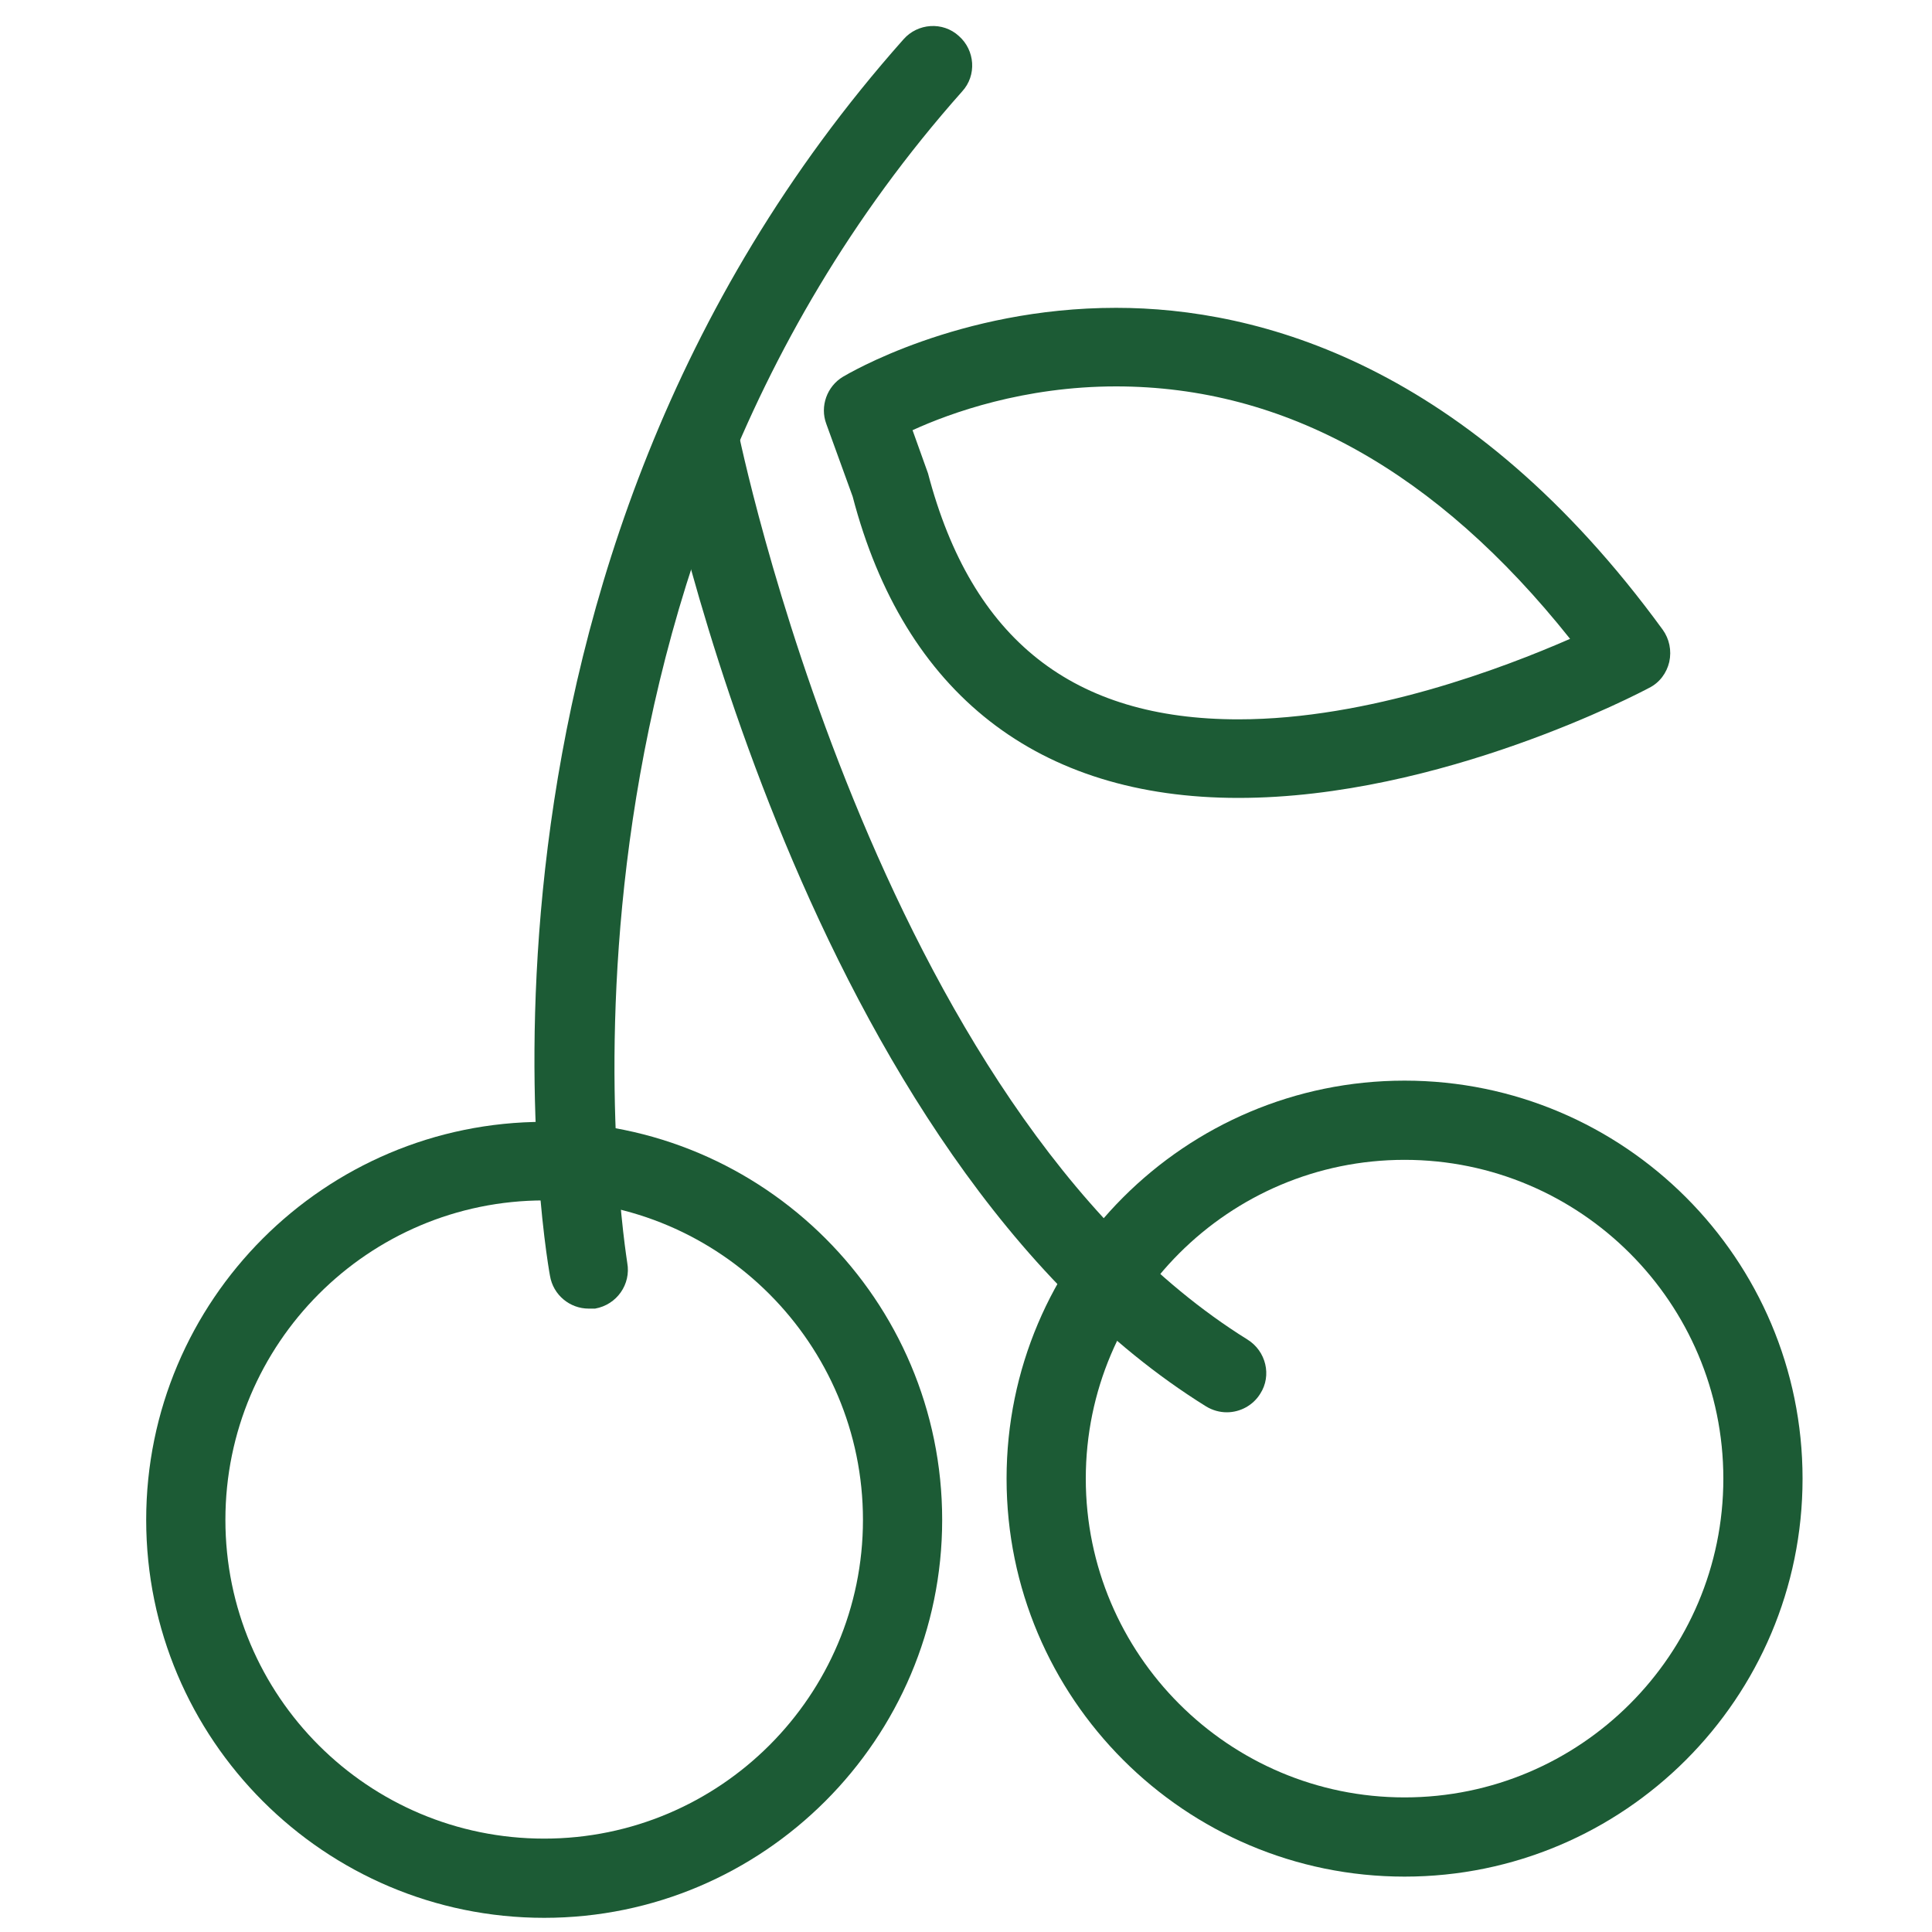 <?xml version="1.0" encoding="UTF-8"?>
<!-- Generator: Adobe Illustrator 21.0.0, SVG Export Plug-In . SVG Version: 6.00 Build 0)  -->
<svg xmlns="http://www.w3.org/2000/svg" xmlns:xlink="http://www.w3.org/1999/xlink" version="1.1" id="Capa_1" x="0px" y="0px" viewBox="0 0 300 300" style="enable-background:new 0 0 300 300;" xml:space="preserve">
<style type="text/css">
	.st0{fill:#1C5B35;}
</style>
<path class="st0" d="M192.3,123.9c-31.1,0-51.9-16.2-59.9-46.8l-4.1-11.3c-1-2.7,0.1-5.8,2.6-7.3c0.7-0.4,17.9-10.7,42.4-10.7  c22.1,0,54.8,8.7,84.9,50c1,1.4,1.4,3.2,1,5c-0.4,1.7-1.5,3.2-3.1,4C254.8,107.5,223.7,123.9,192.3,123.9L192.3,123.9z M141.7,66.8  l2.4,6.7c6.8,25.9,22.6,38.2,48.2,38.2c20.3,0,41.2-8,51.5-12.5C223.1,73.2,199.5,60,173.3,60C159,60,147.6,64.1,141.7,66.8  L141.7,66.8z"></path>
<g>
	<g>
		<path class="st0" d="M91.4,203.2c-2.9,0-5.5-2.1-6-5.1C84.6,193.8,67,88.6,140.3,6.1c2.2-2.5,6.1-2.8,8.6-0.5    c2.5,2.2,2.8,6.1,0.5,8.6C80,92.3,97.3,195,97.4,196.1c0.6,3.3-1.6,6.5-5,7.1C92.1,203.2,91.8,203.2,91.4,203.2L91.4,203.2z"></path>
	</g>
</g>
<path class="st0" d="M190.5,219.3c-1.1,0-2.2-0.3-3.2-0.9c-62.3-38.7-83.9-145.1-84.8-149.6c-0.7-3.3,1.5-6.5,4.8-7.2  c3.3-0.6,6.5,1.5,7.2,4.8c0.2,1.1,21.5,105.7,79.2,141.6c2.9,1.8,3.8,5.6,2,8.4C194.6,218.2,192.6,219.3,190.5,219.3L190.5,219.3z"></path>
<g>
	<g>
		<path class="st0" d="M84.5,297.8c-34.1,0-61.8-27.7-61.8-61.8s27.7-61.8,61.8-61.8s61.8,27.7,61.8,61.8    C146.3,270,118.6,297.8,84.5,297.8z M84.5,186.4c-27.3,0-49.5,22.2-49.5,49.6s22.2,49.5,49.5,49.5S134,263.3,134,236    S111.8,186.4,84.5,186.4z"></path>
	</g>
</g>
<path class="st0" d="M218.1,291.4c-34.1,0-61.8-27.7-61.8-61.8s27.7-61.8,61.8-61.8s61.8,27.7,61.8,61.8S252.2,291.4,218.1,291.4  L218.1,291.4z M218.1,180.1c-27.3,0-49.5,22.2-49.5,49.5c0,27.3,22.2,49.5,49.5,49.5c27.3,0,49.5-22.2,49.5-49.5  C267.6,202.3,245.4,180.1,218.1,180.1z"></path>
</svg>
